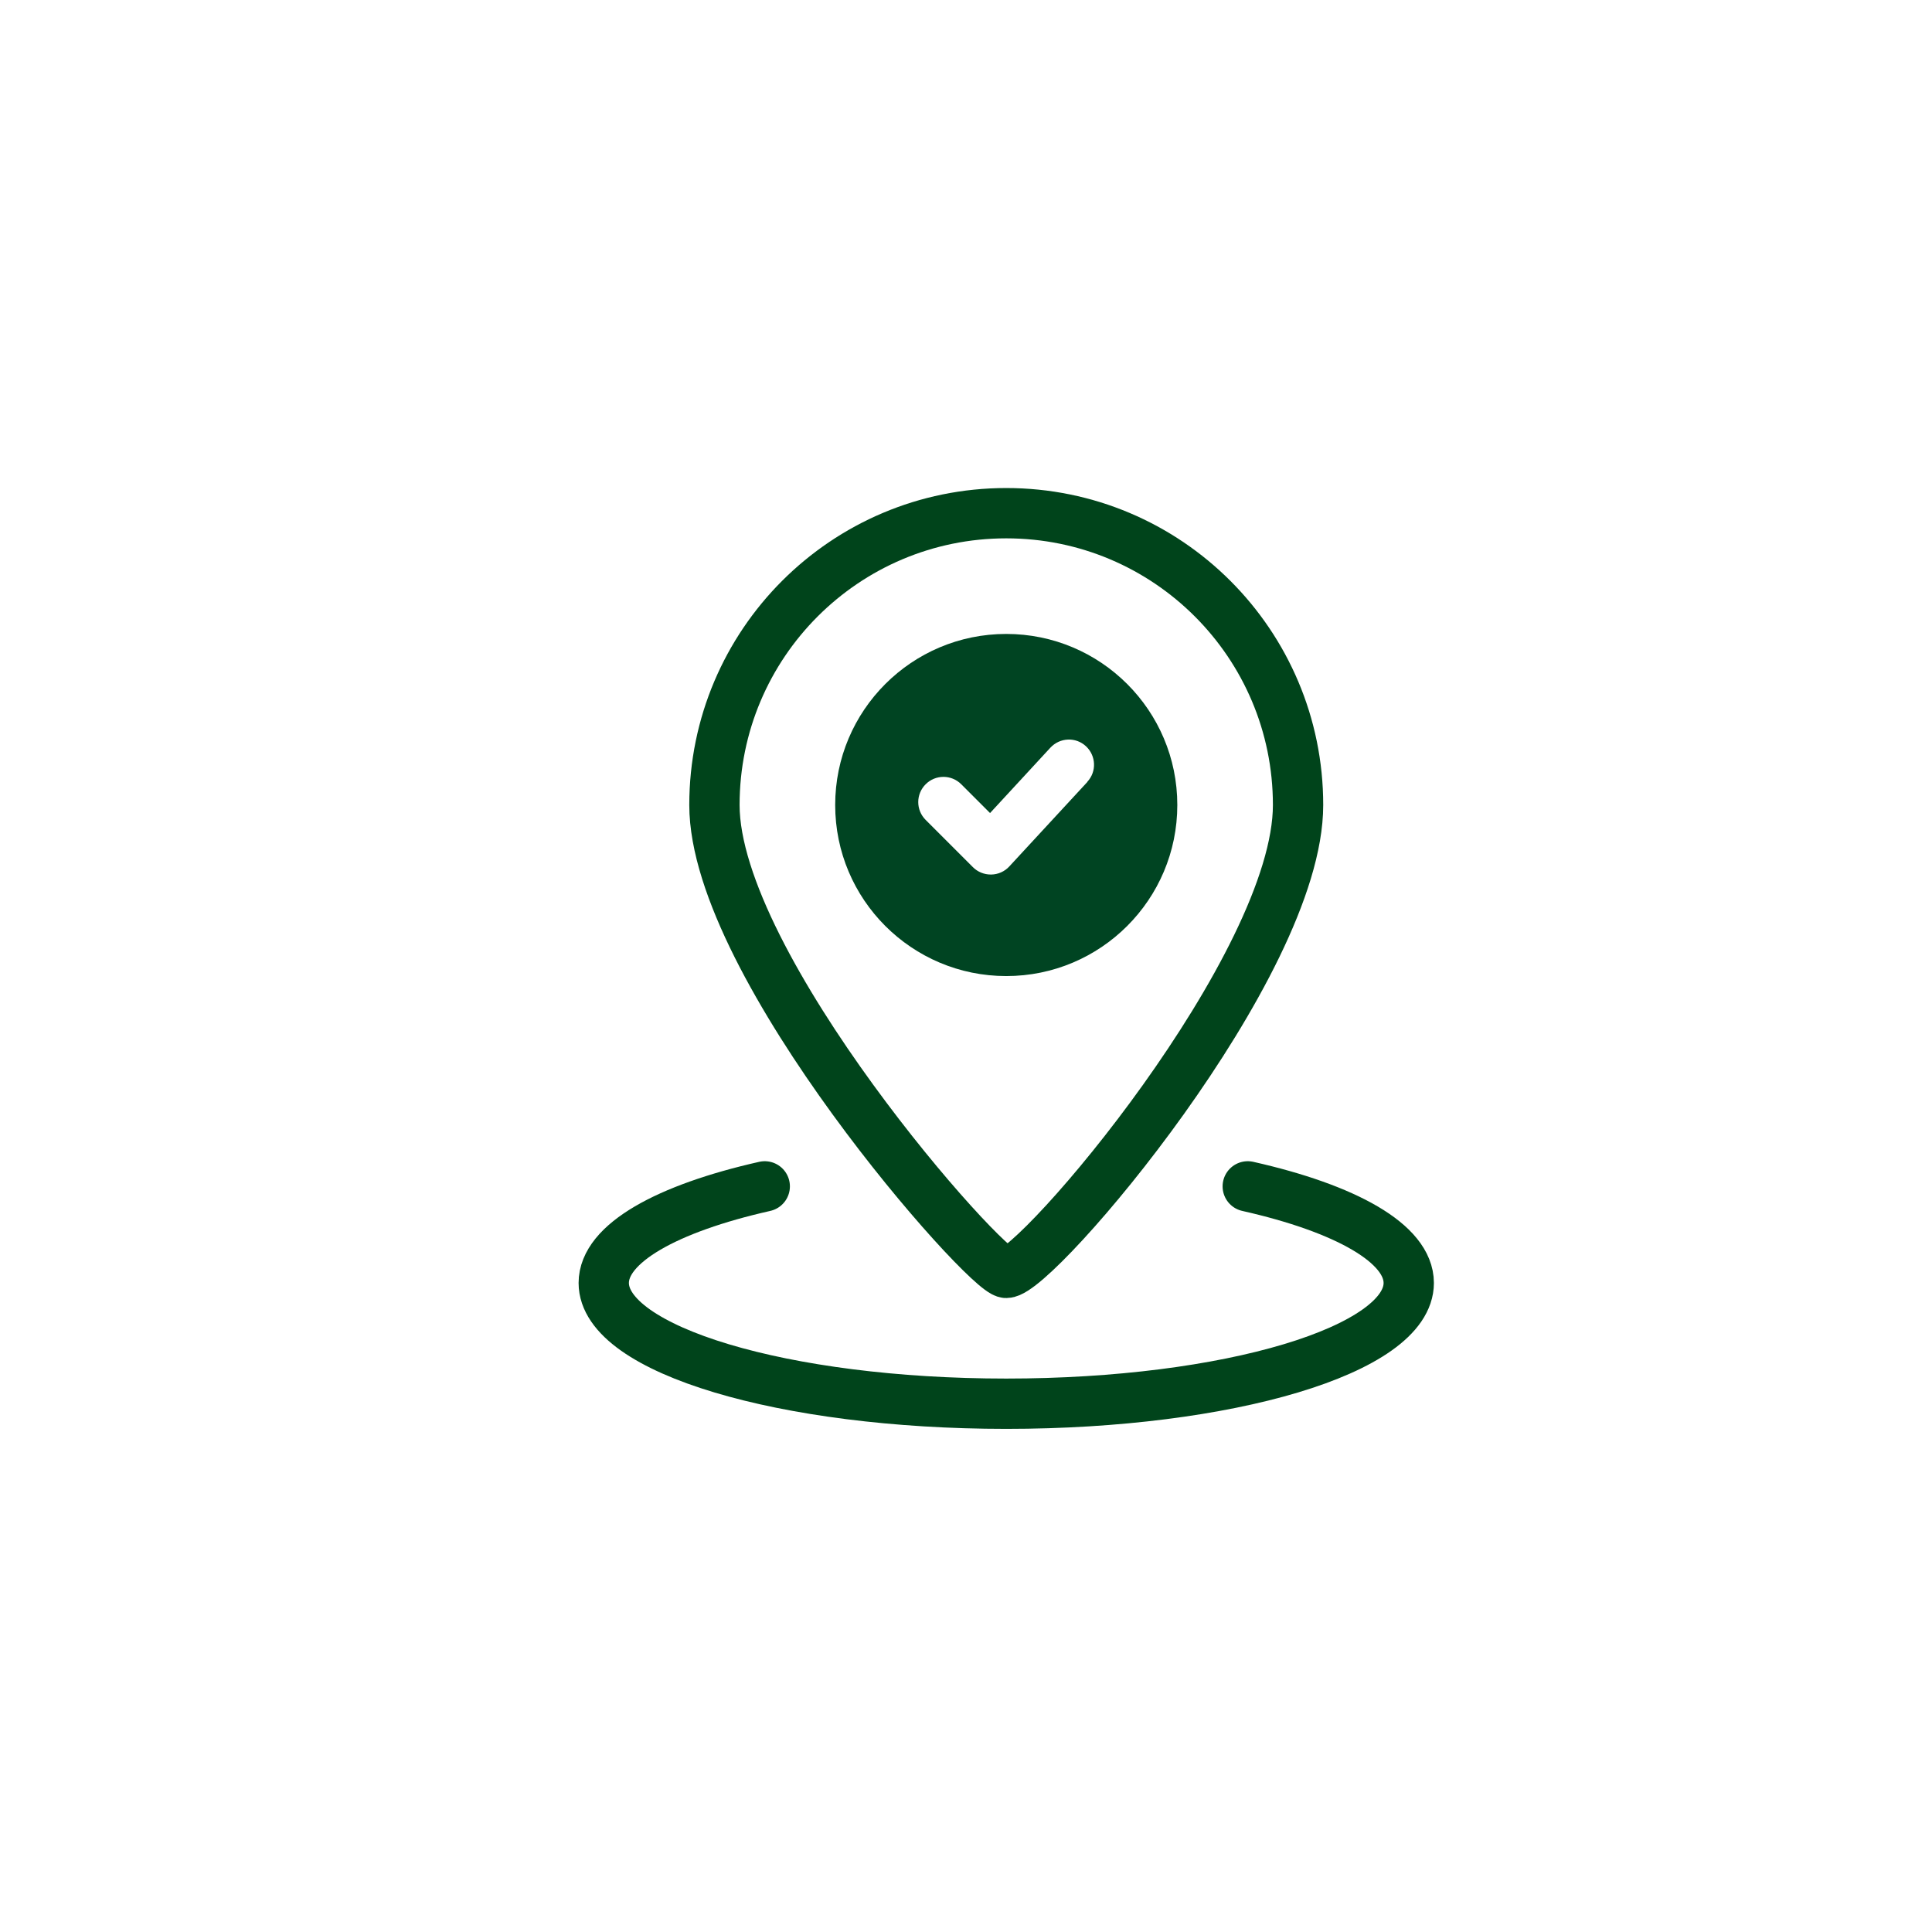 <?xml version="1.0" encoding="UTF-8"?>
<svg id="Design" xmlns="http://www.w3.org/2000/svg" viewBox="0 0 192 192">
  <defs>
    <style>
      .cls-1 {
        fill: none;
        stroke: #00441b;
        stroke-linecap: round;
        stroke-linejoin: round;
        stroke-width: 5px;
      }

      .cls-2 {
        fill: #042;
        stroke-width: 0px;
      }
    </style>
  </defs>
  <path class="cls-1" d="M129,80c0,16.02-26,46.5-29,46.5-2,0-29-30.48-29-46.5s12.98-29,29-29,29,12.98,29,29Z"/>
  <path class="cls-1" d="M124,117.9c9.72,2.19,16,5.67,16,9.6,0,6.63-17.91,12-40,12s-40-5.37-40-12c0-3.93,6.28-7.41,16-9.6"/>
  <path class="cls-2" d="M100,63c-9.39,0-17,7.61-17,17s7.61,17,17,17,17-7.61,17-17-7.61-17-17-17ZM108.07,77.7l-7.77,8.41c-.46.5-1.11.79-1.79.8-.02,0-.03,0-.05,0-.66,0-1.3-.26-1.77-.73l-4.7-4.7c-.98-.98-.98-2.56,0-3.54.98-.98,2.56-.98,3.54,0l2.86,2.86,6-6.5c.94-1.01,2.52-1.08,3.53-.14,1.01.94,1.08,2.52.14,3.53Z"/>
</svg>